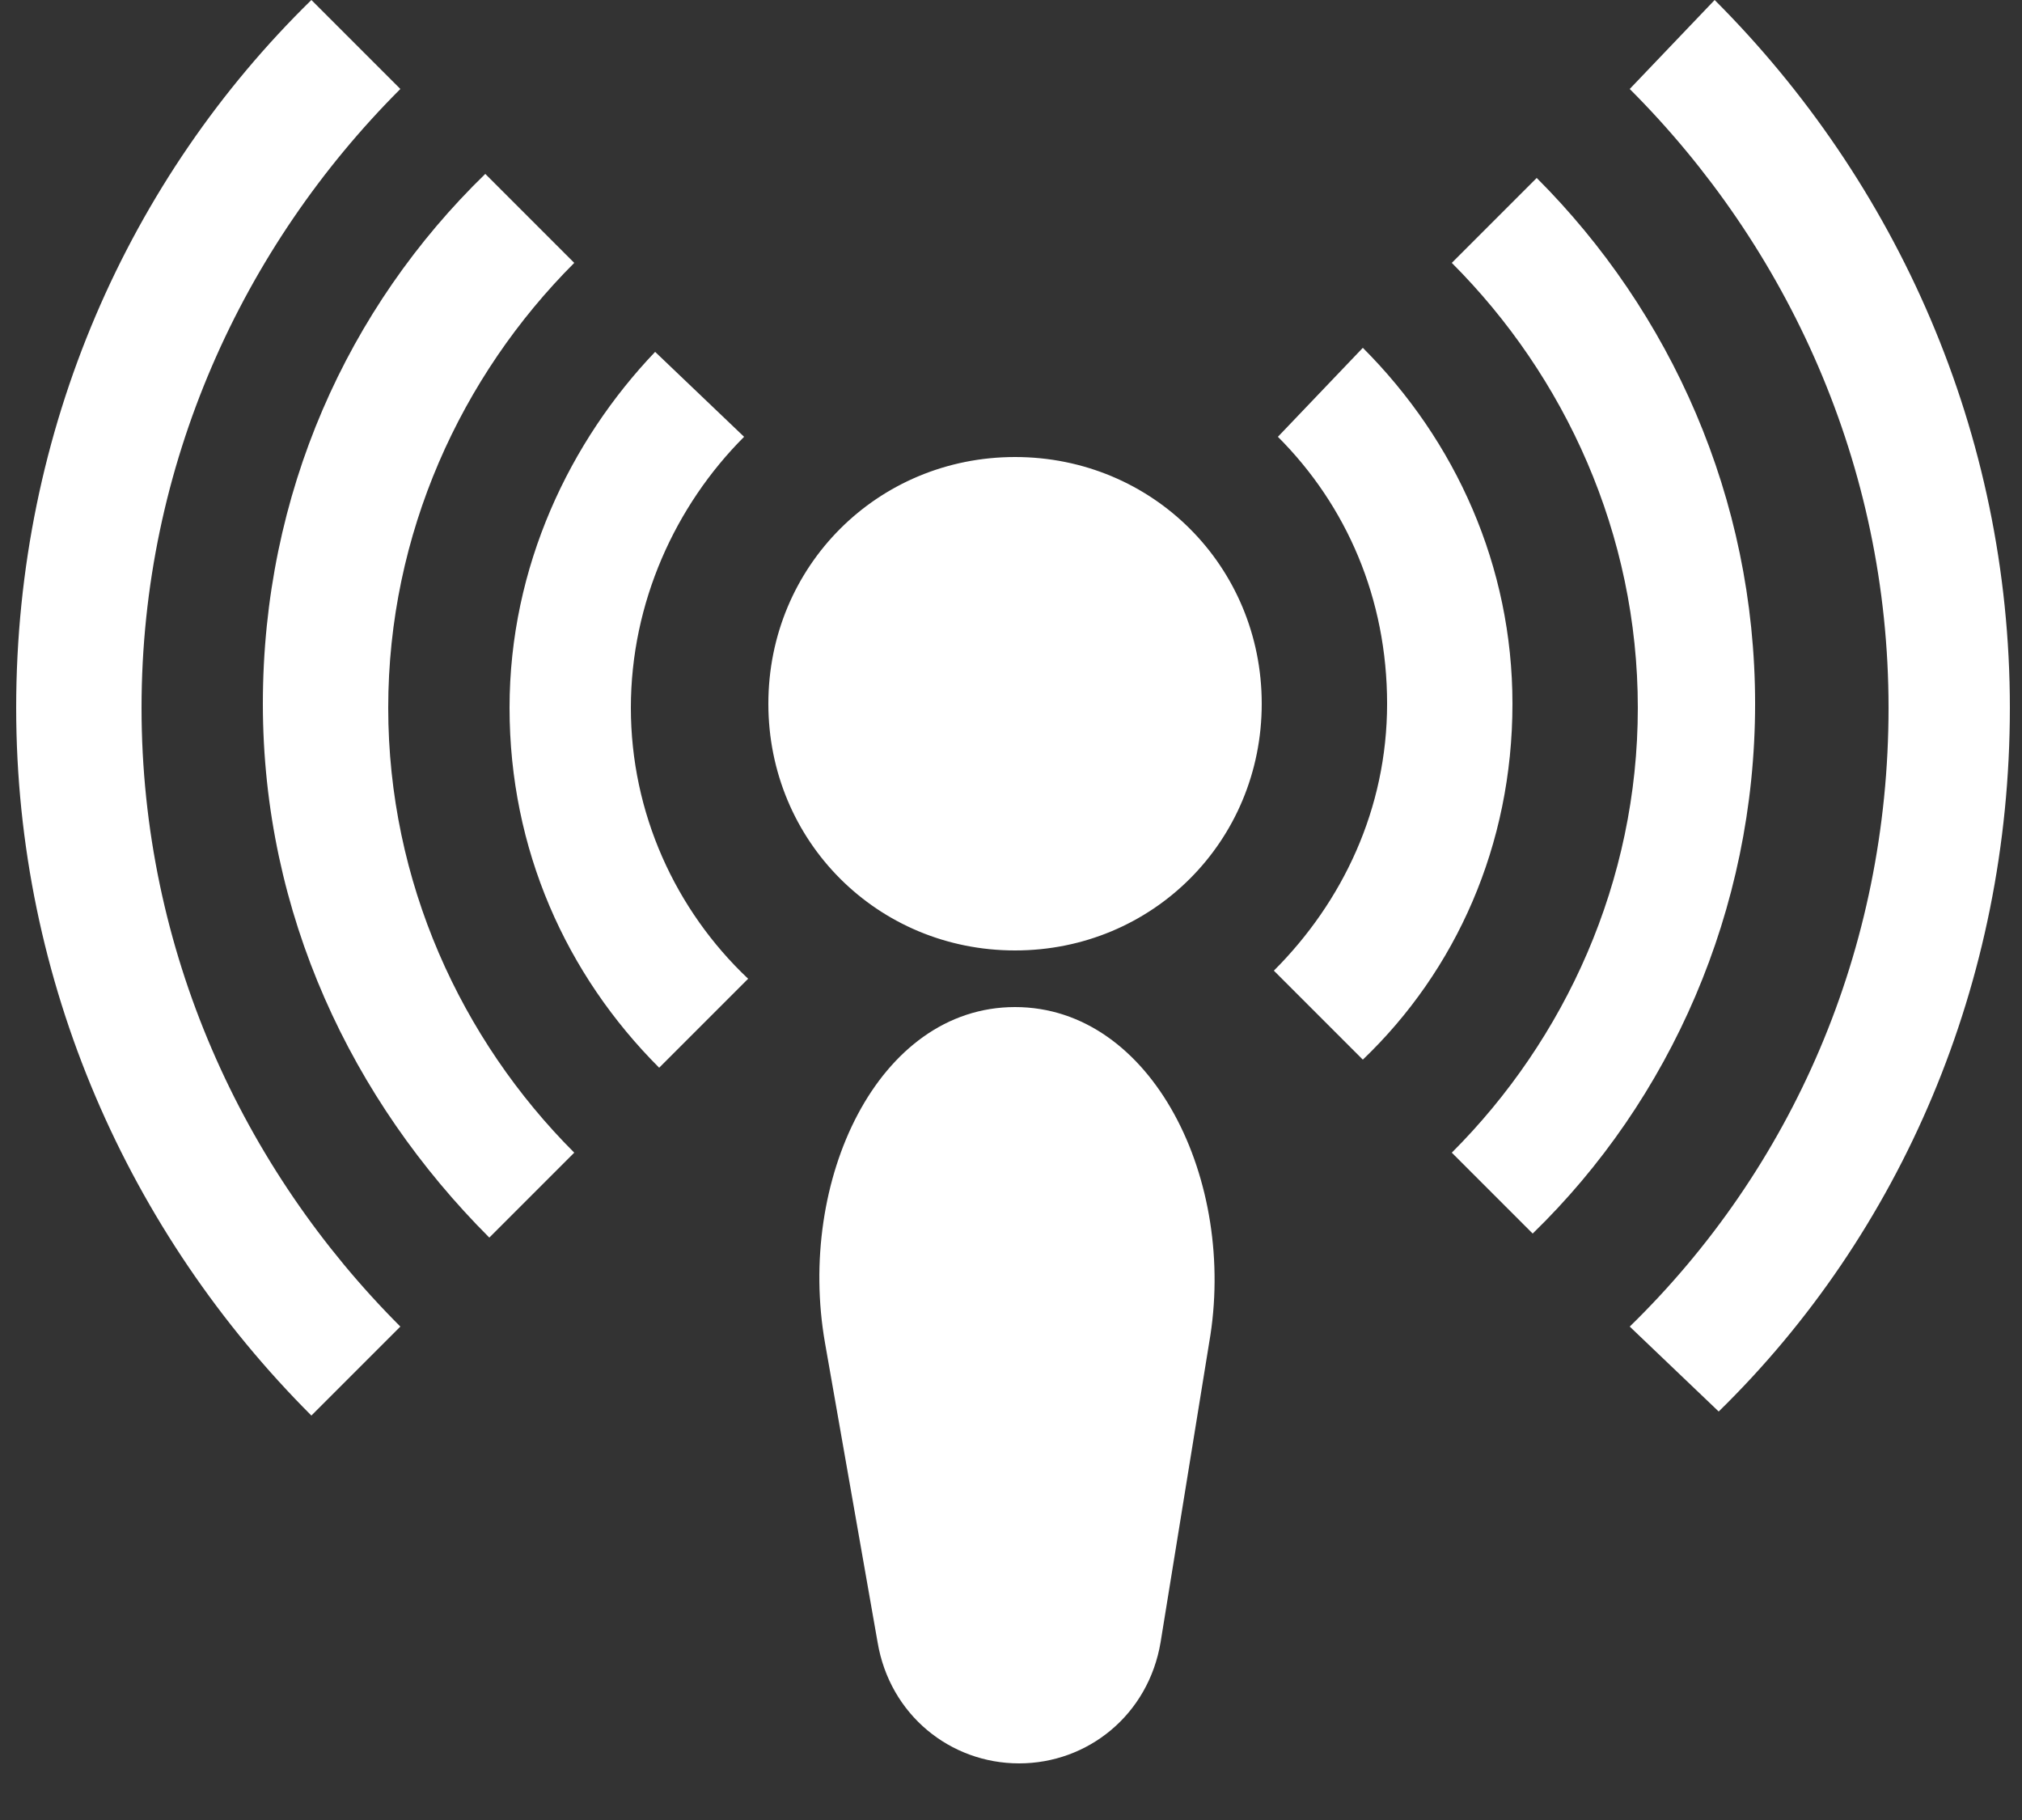 <?xml version="1.0" encoding="utf-8"?>
<!-- Generator: Adobe Illustrator 19.0.0, SVG Export Plug-In . SVG Version: 6.00 Build 0)  -->
<svg version="1.1" baseProfile="basic" id="Слой_1"
	 xmlns="http://www.w3.org/2000/svg" xmlns:xlink="http://www.w3.org/1999/xlink" x="0px" y="0px" width="50px" height="45px" viewBox="0 0 50 45"
	 xml:space="preserve">
<rect x="0" y="0" width="50" height="45" fill="#333333" stroke="none"/>
<style type="text/css">
	.st0{fill:#FFFFFF;}
</style>
<g id="XMLID_3180_">
	<path id="XMLID_3292_" class="st0" d="M20.4,33.2l1.3,7.4c0.3,1.8,1.8,3,3.5,3l0,0c1.7,0,3.2-1.2,3.5-3l0,0l1.2-7.4
		c0.7-4-1.4-8.3-4.8-8.3l0,0C21.7,24.9,19.7,29.2,20.4,33.2L20.4,33.2z"/>
	<path id="XMLID_3181_" class="st0" d="M0.4,17.5c0,6.8,2.8,13,7.3,17.5l0,0l2.2-2.2c-3.9-3.9-6.4-9.3-6.4-15.3l0,0
		c0-6,2.5-11.4,6.4-15.3l0,0L7.7,0C3.2,4.4,0.4,10.6,0.4,17.5 M40.3,2.2c3.9,3.9,6.4,9.3,6.4,15.3l0,0c0,6-2.4,11.4-6.4,15.3l0,0
		l2.2,2.1c4.5-4.4,7.2-10.6,7.2-17.4l0,0c0-6.8-2.8-13-7.3-17.5l0,0L40.3,2.2z M6.5,17.4c0,5.2,2.2,9.8,5.6,13.2l0,0l2.1-2.1
		c-2.8-2.8-4.6-6.7-4.6-11l0,0c0-4.3,1.8-8.2,4.6-11l0,0L12,4.3C8.6,7.6,6.5,12.2,6.5,17.4 M35.9,6.5c2.8,2.8,4.6,6.7,4.6,11l0,0
		c0,4.3-1.8,8.2-4.6,11l0,0l2,2c3.4-3.3,5.5-8,5.5-13.1l0,0c0-5.1-2.1-9.7-5.4-13l0,0L35.9,6.5z M12.6,17.5c0,3.5,1.4,6.6,3.7,8.9
		l0,0l2.2-2.2c-1.8-1.7-2.9-4.1-2.9-6.7l0,0c0-2.6,1.1-5,2.8-6.7l0,0l-2.2-2.1C14.1,10.9,12.6,14,12.6,17.5 M31.6,10.8
		c1.7,1.7,2.7,4,2.7,6.6l0,0c0,2.6-1.1,4.9-2.8,6.6l0,0l2.2,2.2c2.3-2.2,3.7-5.3,3.7-8.8l0,0c0-3.4-1.4-6.5-3.7-8.8l0,0L31.6,10.8z
		 M19,17.4c0,3.4,2.7,6.1,6.1,6.1l0,0c3.4,0,6.1-2.7,6.1-6.1l0,0c0-3.4-2.7-6.1-6.1-6.1l0,0C21.7,11.3,19,14,19,17.4L19,17.4z"/>
</g>
</svg>
